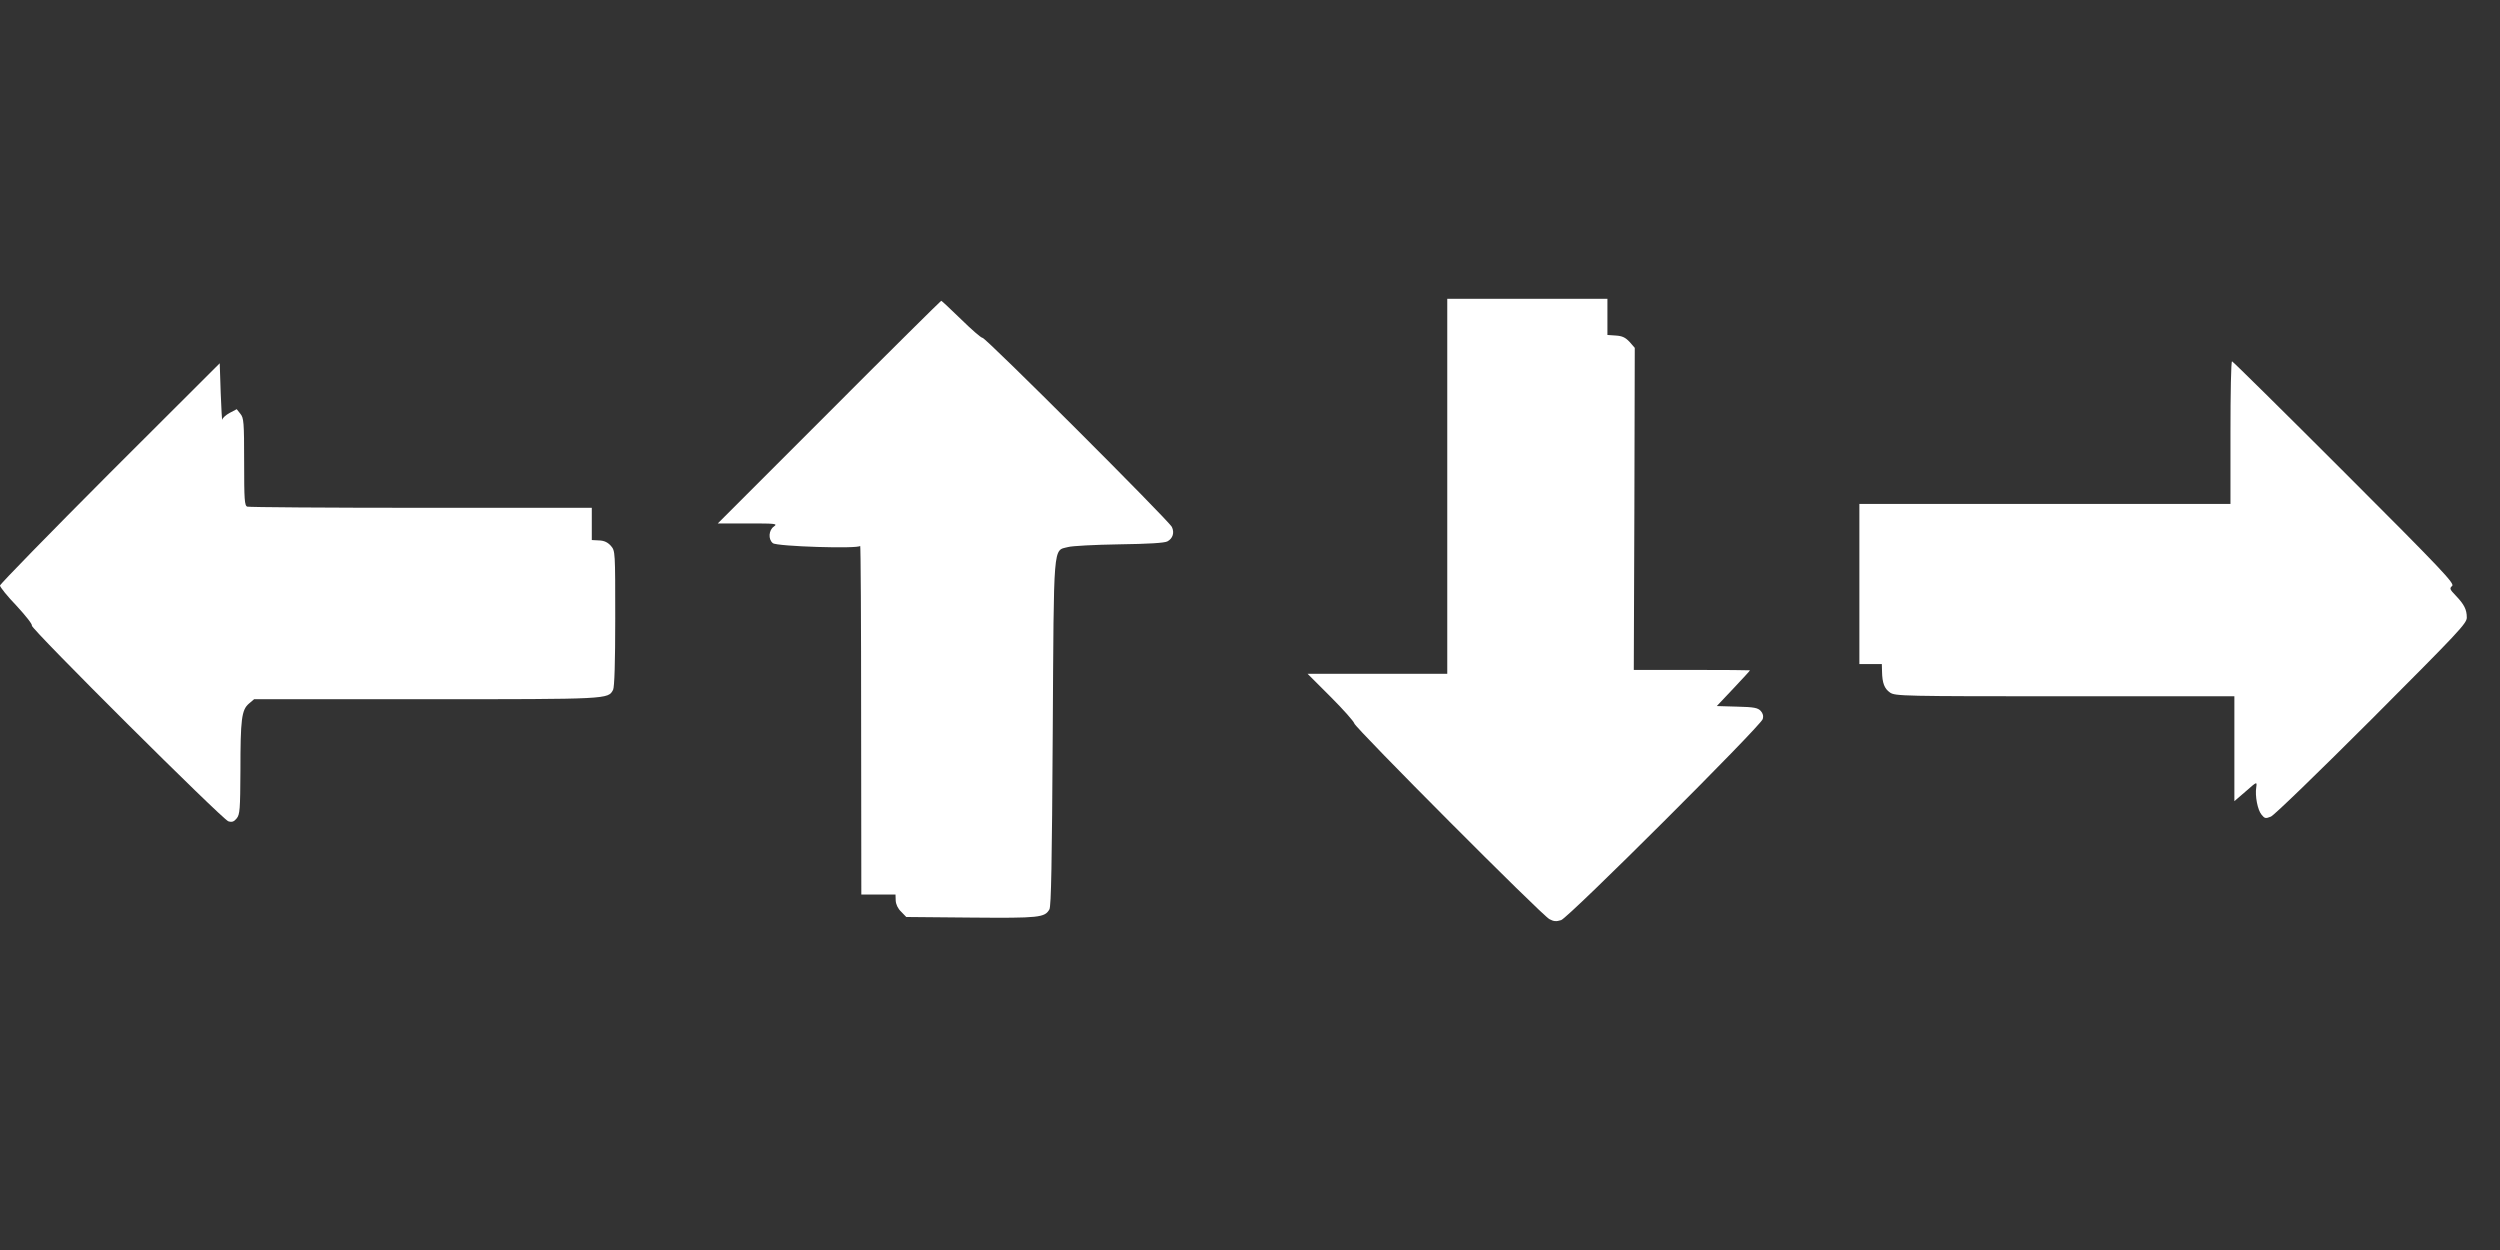 <?xml version="1.0" standalone="no"?>
<!DOCTYPE svg PUBLIC "-//W3C//DTD SVG 20010904//EN"
 "http://www.w3.org/TR/2001/REC-SVG-20010904/DTD/svg10.dtd">
<svg version="1.0" xmlns="http://www.w3.org/2000/svg"
 width="1280pt" height="640pt" viewBox="0 0 1280 640"
 preserveAspectRatio="xMidYMid meet">
<rect x="0" y="0" width="1280" height="640" fill="#333333" stroke="none"/>
<g transform="translate(0,640) scale(0.1,-0.1)"
fill="#ffffff" stroke="none">
<path d="M7410 3910 l0 -960 -357 0 -358 0 118 -118 c65 -65 119 -126 121
-136 3 -21 960 -982 999 -1002 22 -12 35 -13 60 -5 39 13 1021 993 1032 1029
5 16 1 30 -10 42 -15 16 -34 20 -121 22 l-104 3 85 90 c47 50 85 91 85 93 0 1
-134 2 -297 2 l-298 0 3 825 2 824 -27 31 c-22 23 -38 30 -70 32 l-43 3 0 93
0 92 -410 0 -410 0 0 -960z"/>
<path d="M4245 4290 l-570 -570 155 0 c143 0 153 -1 132 -16 -26 -18 -30 -65
-5 -85 20 -17 440 -30 447 -14 3 6 5 -394 5 -887 l1 -898 88 0 87 0 1 -31 c1
-19 11 -41 28 -57 l26 -27 332 -3 c350 -3 377 0 401 42 9 16 13 238 17 901 6
989 1 934 78 954 20 6 138 12 262 14 150 2 232 7 247 15 28 15 37 45 23 74
-17 34 -952 968 -969 968 -8 0 -57 43 -110 95 -54 52 -99 95 -102 95 -2 0
-261 -256 -574 -570z"/>
<path d="M11420 4185 l0 -365 -950 0 -950 0 0 -410 0 -410 58 0 57 0 1 -38 c1
-59 12 -88 41 -108 27 -18 64 -19 895 -19 l868 0 0 -268 0 -269 58 50 c58 51
58 51 54 21 -7 -45 7 -116 27 -140 16 -20 21 -21 48 -10 16 6 248 231 516 499
445 446 487 490 487 520 0 41 -13 67 -57 113 -31 32 -32 37 -18 49 14 12 -50
80 -552 582 -312 312 -571 568 -575 568 -5 0 -8 -164 -8 -365z"/>
<path d="M562 3978 c-309 -310 -562 -569 -562 -576 0 -8 38 -55 85 -104 46
-50 82 -95 78 -101 -8 -13 976 -993 1006 -1002 19 -6 29 -2 43 15 16 20 18 45
19 244 0 264 6 311 43 343 l27 23 880 0 c940 0 932 0 958 48 7 14 11 138 11
366 0 343 0 345 -22 371 -16 18 -34 27 -60 28 l-38 2 0 83 0 82 -874 0 c-481
0 -881 3 -890 6 -14 5 -16 35 -16 229 0 205 -2 225 -19 246 l-19 24 -36 -19
c-20 -11 -37 -26 -38 -35 -1 -9 -5 53 -8 137 l-5 152 -563 -562z"/>
</g>
</svg>
